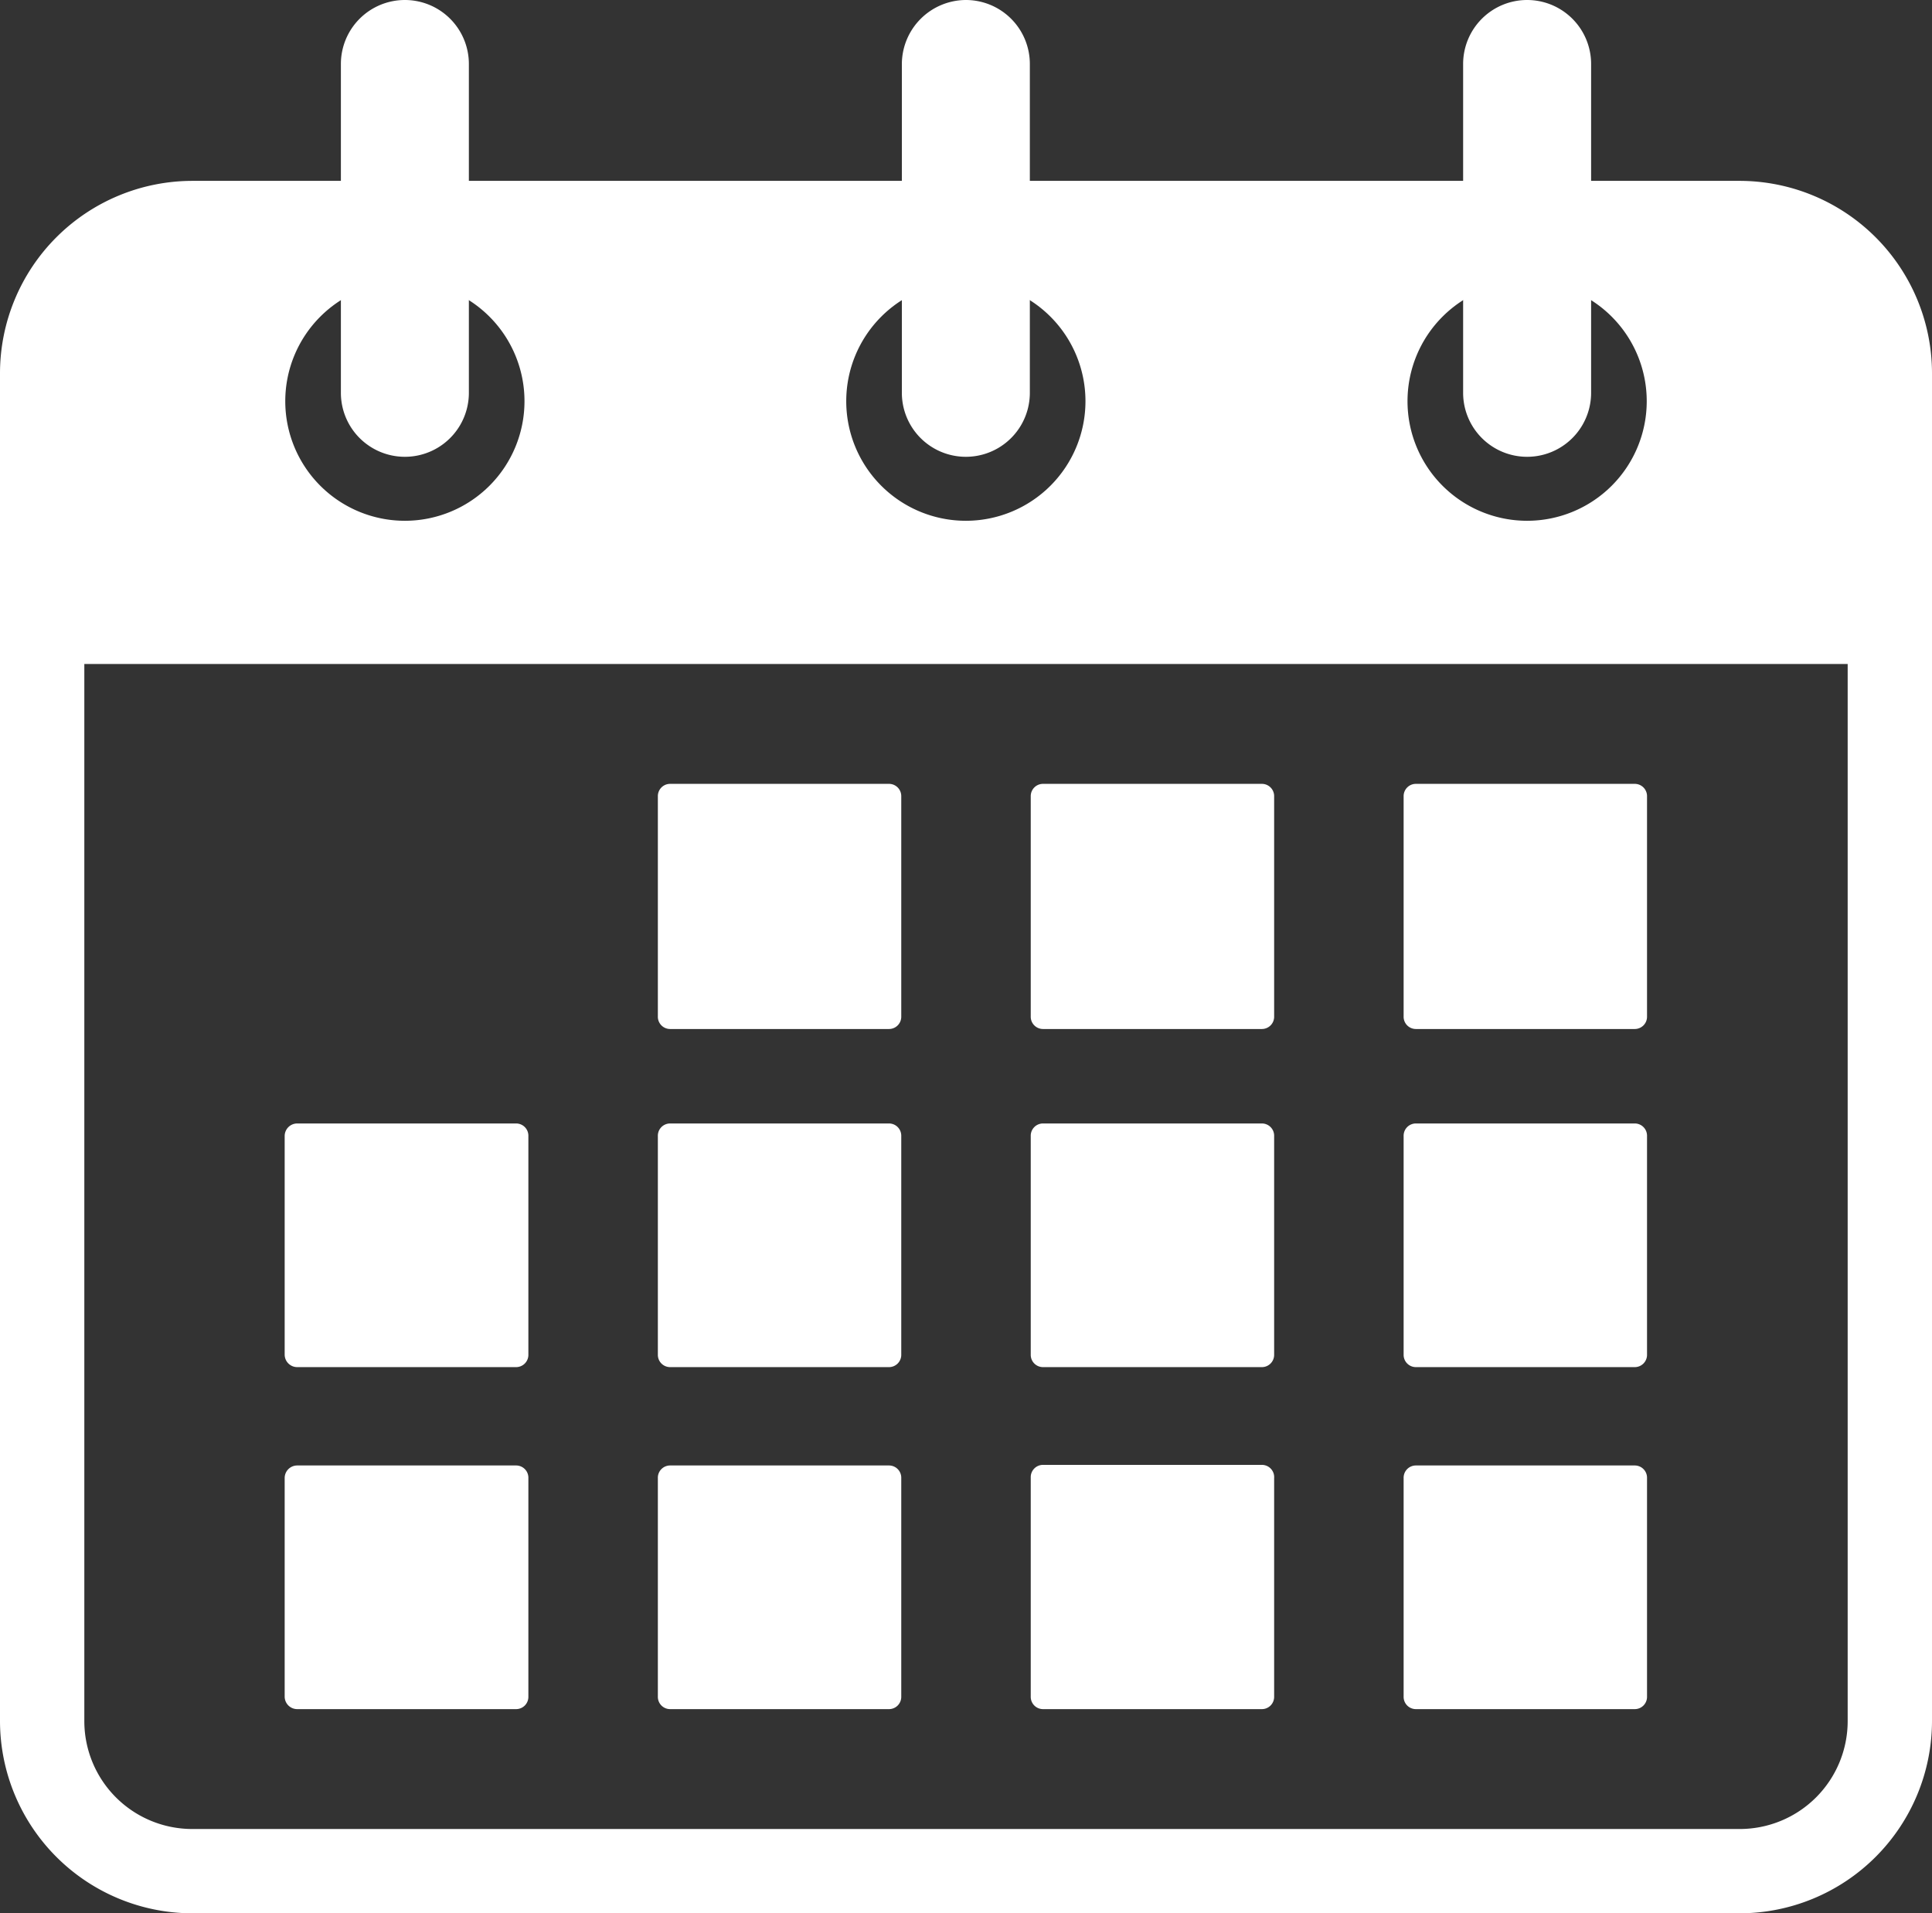 <svg xmlns="http://www.w3.org/2000/svg" viewBox="0 0 64.61 64"><rect x="0" y="0" width="64.61" height="64" fill="#333333" stroke="none"/><defs><style>.cls-1{fill:#fff;fill-rule:evenodd;}</style></defs><g id="Layer_2" data-name="Layer 2"><g id="Layer_1-2" data-name="Layer 1"><path class="cls-1" d="M6.42,6.05H58.18a6.44,6.44,0,0,1,6.43,6.42V57.58A6.44,6.44,0,0,1,58.18,64H6.42A6.44,6.44,0,0,1,0,57.58V12.47A6.44,6.44,0,0,1,6.42,6.05Zm7.12,3.37a4,4,0,1,1-4,4,4,4,0,0,1,4-4Zm18.76,0a4,4,0,1,1-4,4,4,4,0,0,1,4-4Zm18.77,0a4,4,0,1,1-4,4,4,4,0,0,1,4-4ZM61.79,22.21V57.58a3.61,3.61,0,0,1-3.61,3.6H6.42a3.61,3.61,0,0,1-3.6-3.6V22.21Z"/><path class="cls-1" d="M13.54,0a2.14,2.14,0,0,1,2.14,2.14v11a2.14,2.14,0,0,1-4.28,0v-11A2.14,2.14,0,0,1,13.54,0Z"/><path class="cls-1" d="M32.3,0a2.14,2.14,0,0,1,2.14,2.14v11a2.14,2.14,0,0,1-4.28,0v-11A2.15,2.15,0,0,1,32.3,0Z"/><path class="cls-1" d="M51.07,0a2.14,2.14,0,0,1,2.14,2.14v11a2.14,2.14,0,1,1-4.28,0v-11A2.14,2.14,0,0,1,51.07,0Z"/><path class="cls-1" d="M9.52,49.44v7.32a.42.42,0,0,0,.42.41h7.32a.41.41,0,0,0,.41-.41V49.44a.41.41,0,0,0-.41-.42H9.94a.42.42,0,0,0-.42.42Z"/><path class="cls-1" d="M9.52,38v7.32a.42.42,0,0,0,.42.41h7.32a.41.41,0,0,0,.41-.41V38a.41.41,0,0,0-.41-.42H9.94a.42.42,0,0,0-.42.42Z"/><path class="cls-1" d="M22,49.44v7.32a.41.41,0,0,0,.41.41h7.32a.41.41,0,0,0,.41-.41V49.44a.41.41,0,0,0-.41-.42H22.41a.41.41,0,0,0-.41.42Z"/><path class="cls-1" d="M34.47,49.44v7.32a.41.41,0,0,0,.41.41H42.2a.41.41,0,0,0,.41-.41V49.44A.41.41,0,0,0,42.2,49H34.88a.41.41,0,0,0-.41.42Z"/><path class="cls-1" d="M46.94,49.44v7.32a.41.41,0,0,0,.41.41h7.32a.41.41,0,0,0,.41-.41V49.44a.41.41,0,0,0-.41-.42H47.35a.41.41,0,0,0-.41.42Z"/><path class="cls-1" d="M22,38v7.32a.41.41,0,0,0,.41.41h7.32a.41.41,0,0,0,.41-.41V38a.41.41,0,0,0-.41-.42H22.41A.41.41,0,0,0,22,38Z"/><path class="cls-1" d="M34.47,38v7.32a.41.41,0,0,0,.41.41H42.2a.41.41,0,0,0,.41-.41V38a.41.41,0,0,0-.41-.42H34.88a.41.41,0,0,0-.41.42Z"/><path class="cls-1" d="M46.94,38v7.32a.41.41,0,0,0,.41.41h7.32a.41.41,0,0,0,.41-.41V38a.41.41,0,0,0-.41-.42H47.35a.41.41,0,0,0-.41.42Z"/><path class="cls-1" d="M22,26.63V34a.41.41,0,0,0,.41.42h7.32a.41.41,0,0,0,.41-.42V26.63a.41.41,0,0,0-.41-.41H22.41a.41.41,0,0,0-.41.41Z"/><path class="cls-1" d="M34.47,26.63V34a.41.41,0,0,0,.41.42H42.2a.41.41,0,0,0,.41-.42V26.63a.41.41,0,0,0-.41-.41H34.88a.41.41,0,0,0-.41.41Z"/><path class="cls-1" d="M46.94,26.63V34a.41.41,0,0,0,.41.42h7.32a.41.41,0,0,0,.41-.42V26.63a.41.41,0,0,0-.41-.41H47.35a.41.41,0,0,0-.41.41Z"/></g></g></svg>